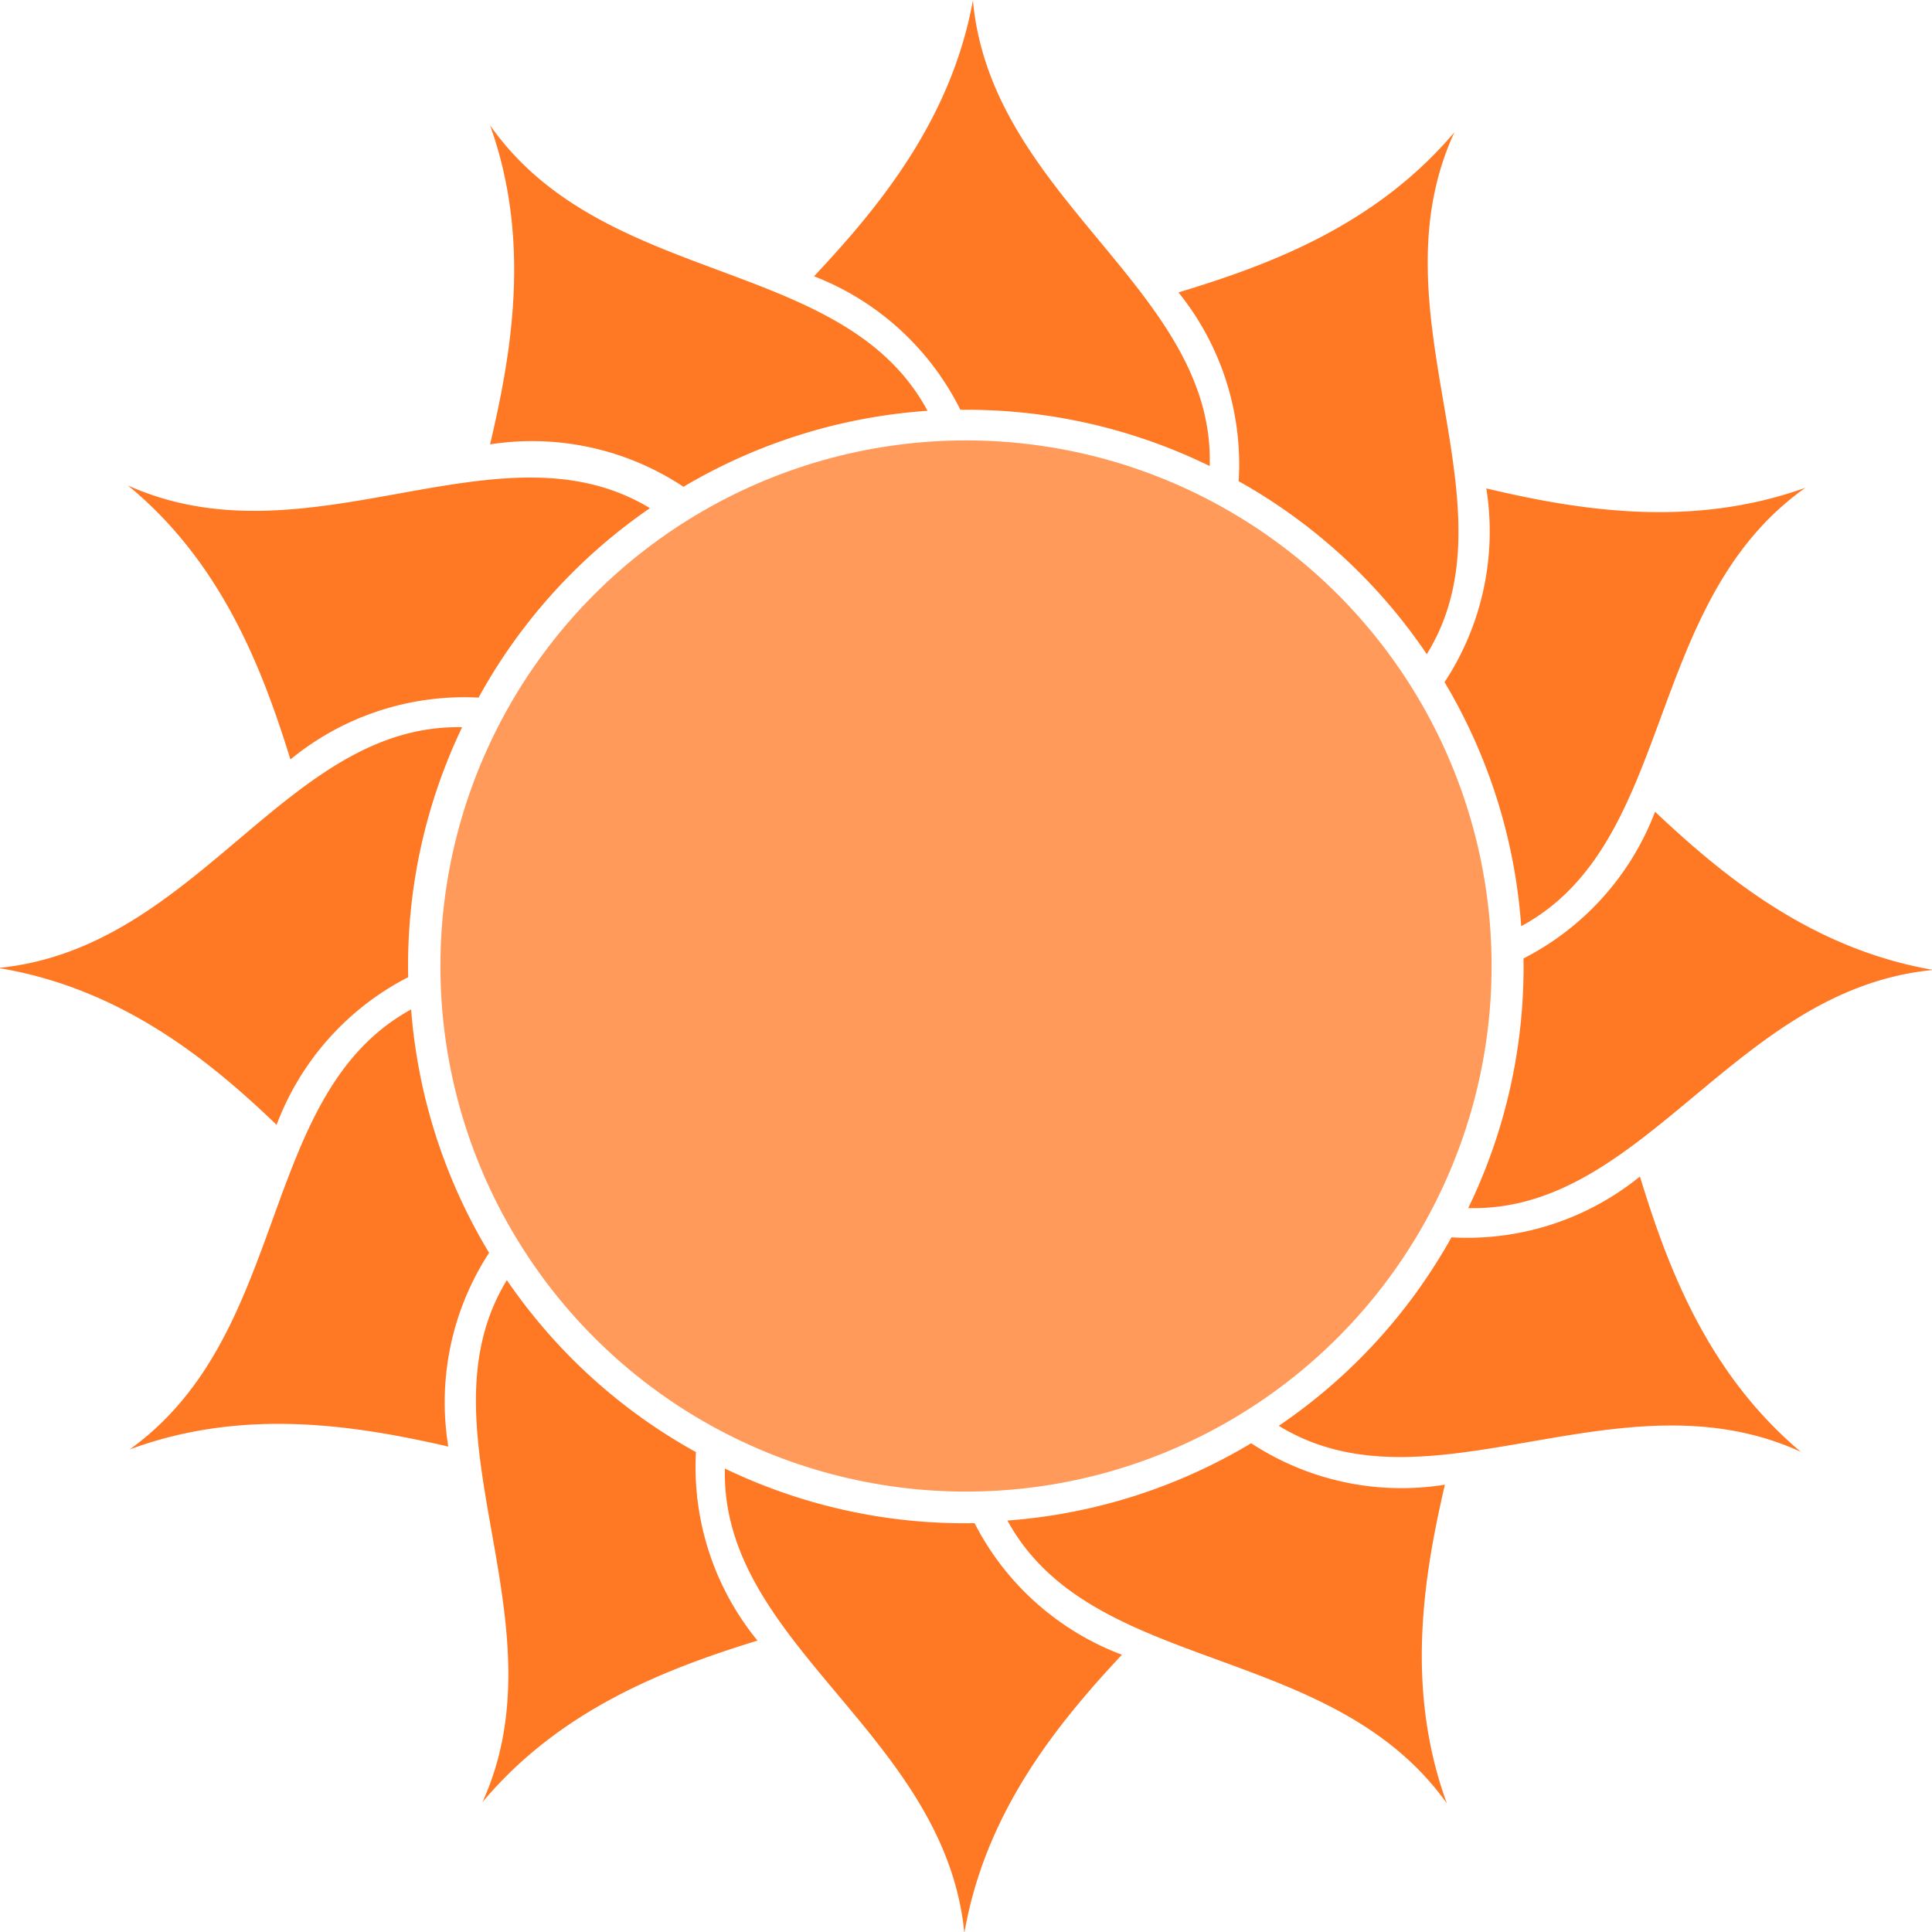 <svg id="Layer_1" data-name="Layer 1" xmlns="http://www.w3.org/2000/svg" viewBox="0 0 58.74 58.74">
  <defs>
    <style>
      .cls-1, .cls-2 {
        fill: #ff7823;
      }

      .cls-1 {
        opacity: 0.75;
      }
    </style>
  </defs>
  <title>little-sun-icon</title>
  <circle class="cls-1" cx="29.37" cy="29.37" r="15.98"/>
  <path class="cls-2" d="M116.49,106.31a8.33,8.33,0,0,1,5.88,1.29,16.8,16.8,0,0,1,7.42-2.31c-2.54-4.73-9.81-3.71-13.3-8.68C117.74,100.1,117.15,103.51,116.49,106.31Z" transform="translate(-101.59 -92.8)"/>
  <path class="cls-2" d="M126.34,101.2a8.33,8.33,0,0,1,4.45,4.06,16.8,16.8,0,0,1,7.58,1.71c0.16-5.36-6.65-8.11-7.2-14.16C130.51,96.45,128.3,99.11,126.34,101.2Z" transform="translate(-101.59 -92.8)"/>
  <path class="cls-2" d="M137.42,101.69a8.33,8.33,0,0,1,1.83,5.74,16.8,16.8,0,0,1,5.72,5.26c2.82-4.57-1.71-10.34.84-15.87C143.41,99.66,140.17,100.86,137.42,101.69Z" transform="translate(-101.59 -92.8)"/>
  <path class="cls-2" d="M146.78,107.65a8.33,8.33,0,0,1-1.27,5.89,16.8,16.8,0,0,1,2.33,7.42c4.72-2.55,3.68-9.82,8.64-13.33C153,108.88,149.57,108.31,146.78,107.65Z" transform="translate(-101.59 -92.8)"/>
  <path class="cls-2" d="M151.91,117.48a8.33,8.33,0,0,1-4,4.46,16.8,16.8,0,0,1-1.68,7.59c5.36,0.14,8.09-6.67,14.14-7.24C156.67,121.65,154,119.45,151.91,117.48Z" transform="translate(-101.59 -92.8)"/>
  <path class="cls-2" d="M151.45,128.57a8.33,8.33,0,0,1-5.73,1.85,16.8,16.8,0,0,1-5.25,5.73c4.57,2.8,10.34-1.74,15.87.79C153.5,134.55,152.29,131.32,151.45,128.57Z" transform="translate(-101.59 -92.8)"/>
  <path class="cls-2" d="M145.52,137.94a8.33,8.33,0,0,1-5.89-1.26,16.8,16.8,0,0,1-7.41,2.35c2.57,4.71,9.83,3.65,13.36,8.6C144.31,144.15,144.87,140.74,145.52,137.94Z" transform="translate(-101.59 -92.8)"/>
  <path class="cls-2" d="M135.7,143.11a8.33,8.33,0,0,1-4.48-4,16.8,16.8,0,0,1-7.59-1.66c-0.13,5.36,6.69,8.07,7.28,14.12C131.55,147.88,133.74,145.21,135.7,143.11Z" transform="translate(-101.59 -92.8)"/>
  <path class="cls-2" d="M124.62,142.68a8.33,8.33,0,0,1-1.87-5.73,16.8,16.8,0,0,1-5.75-5.23c-2.79,4.58,1.77,10.33-.74,15.87C118.64,144.75,121.87,143.53,124.62,142.68Z" transform="translate(-101.59 -92.8)"/>
  <path class="cls-2" d="M115.22,136.78a8.33,8.33,0,0,1,1.24-5.89,16.8,16.8,0,0,1-2.37-7.4c-4.7,2.58-3.62,9.84-8.56,13.38C109,135.58,112.42,136.14,115.22,136.78Z" transform="translate(-101.59 -92.8)"/>
  <path class="cls-2" d="M110,127a8.33,8.33,0,0,1,4-4.49,16.8,16.8,0,0,1,1.64-7.6c-5.36-.11-8,6.72-14.1,7.32C105.24,122.84,107.92,125,110,127Z" transform="translate(-101.59 -92.8)"/>
  <path class="cls-2" d="M110.42,115.89a8.33,8.33,0,0,1,5.72-1.88,16.8,16.8,0,0,1,5.21-5.76c-4.59-2.78-10.33,1.8-15.87-.69C108.34,109.91,109.57,113.15,110.42,115.89Z" transform="translate(-101.59 -92.8)"/>
</svg>
